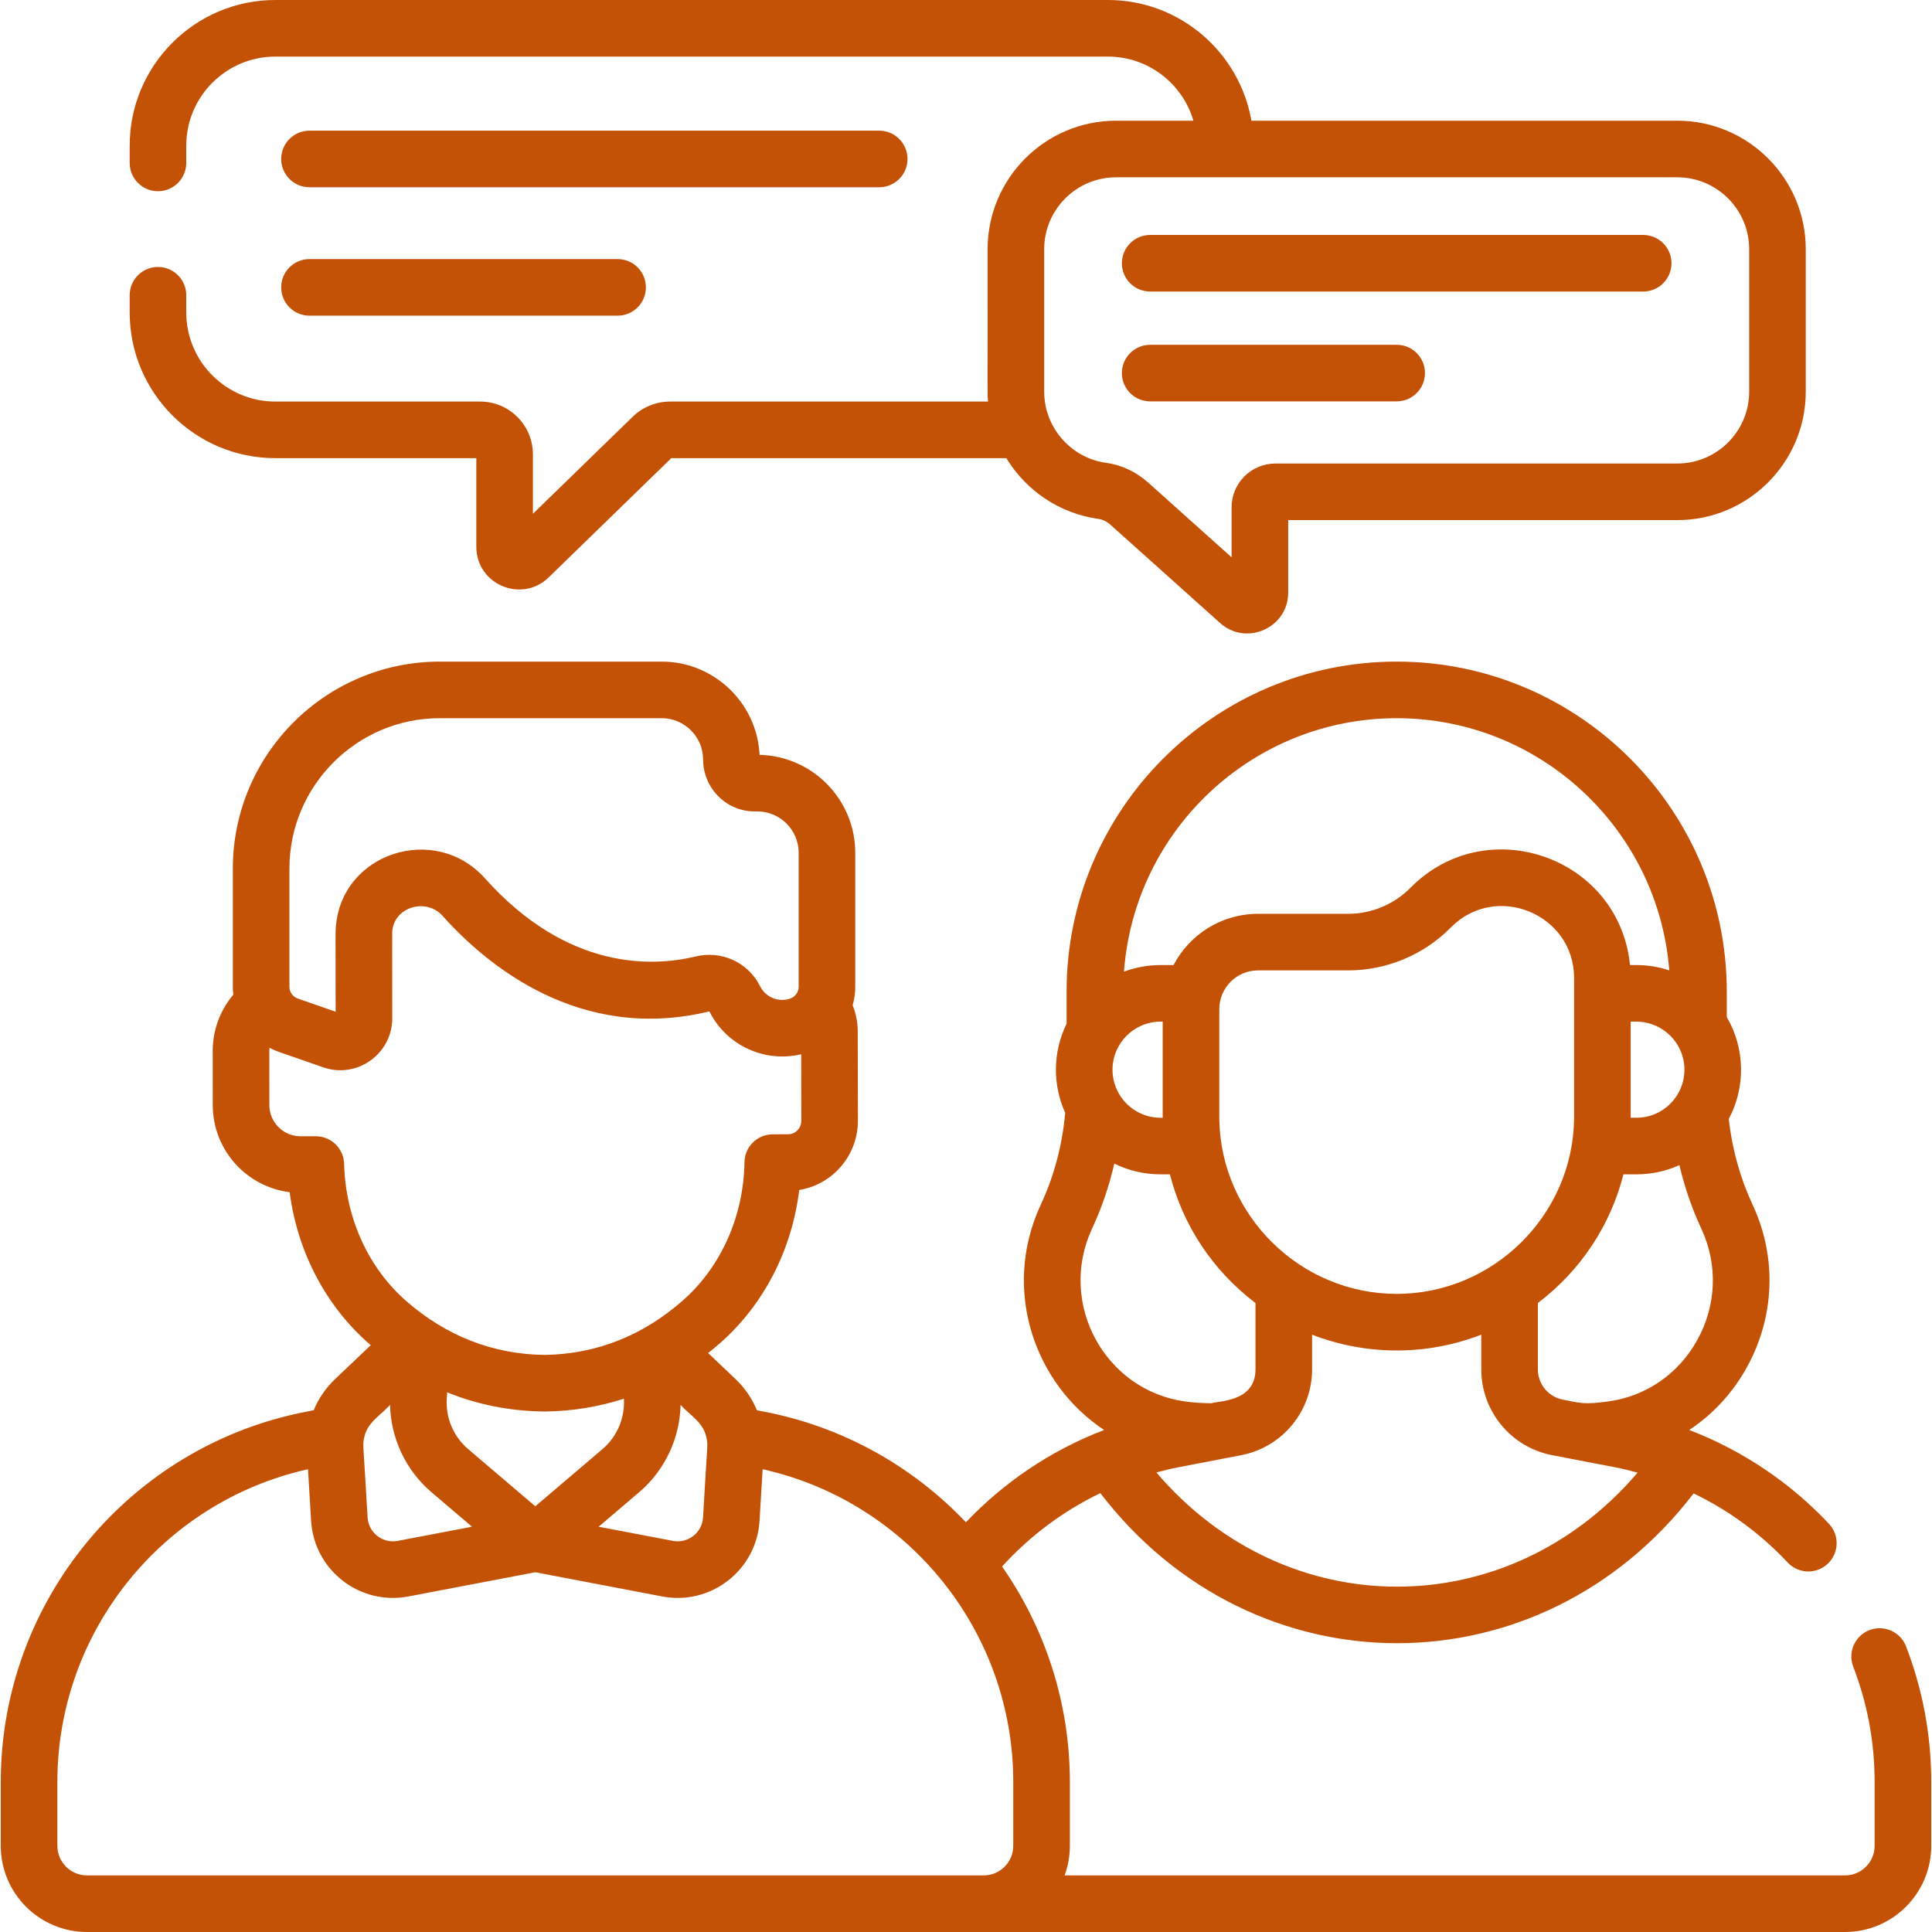 <svg width="100" height="100" viewBox="0 0 100 100" fill="none" xmlns="http://www.w3.org/2000/svg">
<g clip-path="url(#clip0_1_1649)">
<path d="M16.018 9.692H45.508C46.317 9.692 46.973 9.037 46.973 8.228C46.973 7.419 46.317 6.763 45.508 6.763H16.018C15.209 6.763 14.554 7.419 14.554 8.228C14.554 9.037 15.209 9.692 16.018 9.692Z" fill="#C45206"/>
<path d="M16.018 16.339H31.968C32.777 16.339 33.432 15.683 33.432 14.874C33.432 14.065 32.776 13.41 31.968 13.41H16.018C15.209 13.41 14.554 14.065 14.554 14.874C14.554 15.683 15.209 16.339 16.018 16.339Z" fill="#C45206"/>
<path d="M59.532 15.09H85.051C85.86 15.09 86.516 14.435 86.516 13.626C86.516 12.817 85.86 12.161 85.051 12.161H59.532C58.723 12.161 58.068 12.817 58.068 13.626C58.067 14.435 58.723 15.09 59.532 15.09Z" fill="#C45206"/>
<path d="M59.532 20.775H72.292C73.101 20.775 73.756 20.119 73.756 19.31C73.756 18.501 73.1 17.846 72.292 17.846H59.532C58.723 17.846 58.068 18.501 58.068 19.31C58.067 20.119 58.723 20.775 59.532 20.775Z" fill="#C45206"/>
<path d="M98.656 85.214C98.365 84.46 97.516 84.084 96.762 84.375C96.007 84.666 95.632 85.514 95.923 86.269C96.658 88.173 97.03 90.18 97.03 92.232V95.541C97.03 96.384 96.344 97.07 95.5 97.07H55.105C55.28 96.593 55.376 96.078 55.376 95.541V92.232C55.376 88.126 54.088 84.267 51.867 81.082C53.304 79.5 55.034 78.208 56.953 77.284C64.878 87.626 79.714 87.651 87.662 77.299C89.491 78.18 91.126 79.38 92.532 80.878C93.086 81.467 94.013 81.496 94.603 80.942C95.192 80.388 95.221 79.462 94.667 78.872C92.723 76.802 90.265 75.103 87.435 74.015C88.658 73.207 89.686 72.102 90.425 70.758C91.858 68.153 91.974 65.112 90.744 62.419L90.698 62.32C90.063 60.95 89.655 59.471 89.48 57.919C90.344 56.305 90.345 54.298 89.378 52.644L89.378 51.329C89.378 41.908 81.713 34.244 72.292 34.244C62.871 34.244 55.206 41.908 55.206 51.329L55.206 52.988C54.474 54.478 54.489 56.179 55.135 57.603C54.982 59.271 54.565 60.857 53.884 62.323L53.841 62.417C51.856 66.761 53.53 71.622 57.149 74.015C54.339 75.095 51.937 76.75 49.996 78.793C47.267 75.919 43.662 73.858 39.547 73.066L39.179 72.996C38.929 72.392 38.554 71.838 38.067 71.376L36.652 70.033C36.86 69.868 37.067 69.699 37.27 69.52C39.538 67.527 40.99 64.692 41.368 61.593C43.093 61.317 44.413 59.804 44.406 57.994L44.396 53.375C44.394 52.911 44.304 52.458 44.134 52.035C44.22 51.727 44.268 51.405 44.268 51.075V44.142C44.268 41.385 42.057 39.134 39.315 39.071C39.187 36.389 36.961 34.244 34.249 34.244H22.767C16.858 34.244 12.051 39.051 12.051 44.961V51.075C12.051 51.213 12.062 51.349 12.077 51.484C11.39 52.295 11.009 53.319 11.01 54.41L11.012 57.202C11.014 59.515 12.753 61.429 14.992 61.707C15.396 64.802 16.872 67.624 19.156 69.597C19.167 69.608 19.18 69.617 19.192 69.627L17.349 71.376C16.862 71.838 16.487 72.391 16.237 72.995L15.869 73.066C6.697 74.832 0.04 82.892 0.04 92.232V95.541C0.04 98 2.041 100 4.5 100H95.5C97.959 100 99.96 98 99.96 95.541V92.232C99.96 89.817 99.521 87.457 98.656 85.214ZM59.855 76.214C60.237 76.111 60.621 76.017 61.007 75.943C63.064 75.547 62.132 75.727 64.283 75.312C66.389 74.889 67.914 73.031 67.914 70.88V69.083C69.293 69.617 70.771 69.9 72.292 69.9C73.813 69.9 75.291 69.618 76.67 69.083V70.88C76.67 73.031 78.195 74.889 80.3 75.312C81.119 75.47 83.549 75.938 83.577 75.943C83.974 76.019 84.369 76.116 84.763 76.223C78.049 84.097 66.562 84.091 59.855 76.214ZM60.07 57.855C58.69 57.855 57.583 56.733 57.583 55.367C57.584 53.996 58.7 52.881 60.07 52.881H60.181V57.855H60.07V57.855ZM63.111 57.937V52.231C63.111 51.126 64.009 50.228 65.113 50.228H69.79C71.77 50.228 73.702 49.419 75.092 48.008C77.421 45.643 81.474 47.303 81.474 50.623V57.937C81.392 62.919 77.276 66.971 72.292 66.971C67.308 66.971 63.192 62.919 63.111 57.937ZM84.7 52.881C86.07 52.881 87.186 53.996 87.186 55.367C87.187 56.733 86.082 57.854 84.7 57.854H84.403V52.88H84.7V52.881ZM87.858 69.346C86.891 71.105 85.207 72.27 83.238 72.54C81.969 72.714 81.77 72.616 80.891 72.443C80.143 72.299 79.6 71.642 79.6 70.88V67.445C81.836 65.746 83.365 63.402 84.029 60.784H84.7C85.48 60.784 86.235 60.619 86.926 60.307C87.19 61.43 87.56 62.516 88.04 63.551L88.078 63.634C88.921 65.478 88.841 67.561 87.858 69.346ZM72.292 37.174C79.726 37.174 85.836 42.935 86.401 50.227C85.865 50.049 85.294 49.951 84.7 49.951H84.369C83.804 44.34 76.937 41.961 73.005 45.953C73.005 45.953 73.005 45.953 73.004 45.953C72.162 46.808 70.99 47.299 69.79 47.299H65.113C63.216 47.299 61.566 48.377 60.742 49.951H60.07C59.405 49.951 58.767 50.073 58.178 50.293C58.711 42.97 64.835 37.174 72.292 37.174ZM56.507 63.632L56.543 63.554C57.036 62.492 57.411 61.379 57.676 60.227C58.412 60.591 59.226 60.784 60.07 60.784H60.555C61.218 63.399 62.746 65.745 64.984 67.445V70.879C64.984 72.598 63.007 72.502 62.709 72.632C62.258 72.623 61.913 72.618 61.346 72.54C57.195 71.969 54.744 67.491 56.507 63.632ZM36.39 78.54C36.343 79.334 35.612 79.903 34.829 79.755L30.985 79.023L33.088 77.231C34.412 76.104 35.19 74.445 35.226 72.718C35.782 73.324 36.445 73.629 36.588 74.52C36.588 74.52 36.588 74.52 36.588 74.521C36.643 74.865 36.602 74.765 36.39 78.54ZM14.98 44.961C14.98 40.667 18.474 37.173 22.767 37.173H34.249C35.427 37.173 36.389 38.132 36.392 39.31C36.396 40.793 37.59 41.999 39.055 41.999H39.196C40.378 41.999 41.339 42.96 41.339 44.142V51.075C41.339 51.349 41.156 51.598 40.906 51.684C40.301 51.896 39.629 51.622 39.343 51.049C39.34 51.043 39.337 51.037 39.334 51.031C38.715 49.809 37.348 49.183 36.002 49.508C33.765 50.047 29.373 50.239 25.097 45.458C22.506 42.562 17.584 44.157 17.376 48.091C17.362 48.349 17.37 48.138 17.373 52.367L15.414 51.684C15.154 51.594 14.98 51.349 14.98 51.075L14.98 44.961ZM17.812 60.24C17.792 59.446 17.142 58.813 16.348 58.813C16.348 58.813 16.348 58.813 16.347 58.813L15.557 58.813C15.556 58.813 15.556 58.813 15.556 58.813C14.666 58.813 13.942 58.09 13.942 57.2C13.944 54.251 13.931 54.407 13.95 54.232C14.37 54.455 14.526 54.464 16.73 55.245C18.474 55.852 20.306 54.554 20.303 52.701C20.3 49.676 20.296 48.35 20.301 48.246C20.37 46.951 22.044 46.44 22.914 47.411C25.186 49.951 29.996 53.97 36.689 52.356C36.708 52.351 36.72 52.355 36.721 52.355C36.724 52.361 36.727 52.366 36.73 52.372C37.612 54.124 39.593 55.019 41.469 54.568L41.476 58.003C41.478 58.39 41.176 58.707 40.803 58.708L39.993 58.712C39.196 58.715 38.548 59.355 38.535 60.151C38.487 62.962 37.321 65.575 35.335 67.32C33.297 69.111 30.908 70.084 28.215 70.13C25.48 70.106 23.082 69.119 21.071 67.381C19.071 65.653 17.883 63.05 17.812 60.24ZM28.211 73.059H28.221C28.229 73.059 28.236 73.059 28.244 73.059C29.655 73.037 31.006 72.814 32.291 72.397L32.292 72.409C32.352 73.393 31.939 74.362 31.189 75.001L27.708 77.966L24.227 75.001C23.477 74.362 23.064 73.393 23.124 72.409L23.145 72.067C24.733 72.712 26.425 73.046 28.211 73.059ZM18.828 74.52C18.971 73.629 19.633 73.325 20.19 72.718C20.226 74.445 21.004 76.104 22.328 77.231L24.431 79.023L20.587 79.755C19.813 79.902 19.074 79.342 19.026 78.54C18.814 74.756 18.773 74.863 18.828 74.52ZM2.97 95.541V92.232C2.97 84.459 8.397 77.731 15.942 76.047L16.102 78.715C16.255 81.278 18.628 83.111 21.135 82.633L27.708 81.38L34.281 82.633C36.797 83.113 39.161 81.267 39.314 78.715L39.474 76.047C47.019 77.731 52.446 84.459 52.446 92.232V95.541C52.446 96.384 51.76 97.07 50.916 97.07H4.5C3.656 97.07 2.97 96.384 2.97 95.541Z" fill="#C45206"/>
<path d="M14.252 23.714H24.654V28.302C24.654 30.259 27.009 31.239 28.401 29.885L34.746 23.714H52.087C53.1 25.379 54.825 26.581 56.862 26.86C57.074 26.889 57.294 26.997 57.48 27.164L63.154 32.249C64.508 33.462 66.677 32.496 66.677 30.675V26.921H86.814C90.482 26.921 93.466 23.937 93.466 20.27V12.899C93.466 9.231 90.482 6.247 86.814 6.247H64.773C64.157 2.704 61.062 0 57.346 0H14.252C10.095 0 6.712 3.383 6.712 7.54V8.433C6.712 9.242 7.368 9.898 8.177 9.898C8.985 9.898 9.641 9.242 9.641 8.433V7.54C9.641 4.998 11.71 2.929 14.252 2.929H57.345C59.439 2.929 61.21 4.332 61.77 6.247H57.77C54.102 6.247 51.118 9.231 51.118 12.899C51.126 20.677 51.099 20.273 51.139 20.785H34.688C33.958 20.785 33.268 21.065 32.746 21.573L27.583 26.595V23.515C27.583 22.01 26.359 20.785 24.854 20.785H14.252C11.71 20.785 9.641 18.717 9.641 16.174V15.281C9.641 14.472 8.986 13.817 8.177 13.817C7.368 13.817 6.712 14.472 6.712 15.281V16.174C6.712 20.332 10.095 23.714 14.252 23.714ZM54.047 12.899C54.047 10.846 55.717 9.177 57.77 9.177H86.814C88.867 9.177 90.537 10.846 90.537 12.899V20.27C90.537 22.322 88.867 23.992 86.814 23.992H66.012C64.763 23.992 63.747 25.008 63.747 26.257V28.847L59.435 24.983C58.808 24.421 58.056 24.066 57.258 23.957C55.428 23.707 54.047 22.121 54.047 20.27V12.899H54.047Z" fill="#C45206"/>
</g>
<defs>
<clipPath id="clip0_1_1649">
<rect width="100" height="100" fill="white"/>
</clipPath>
</defs>
</svg>
